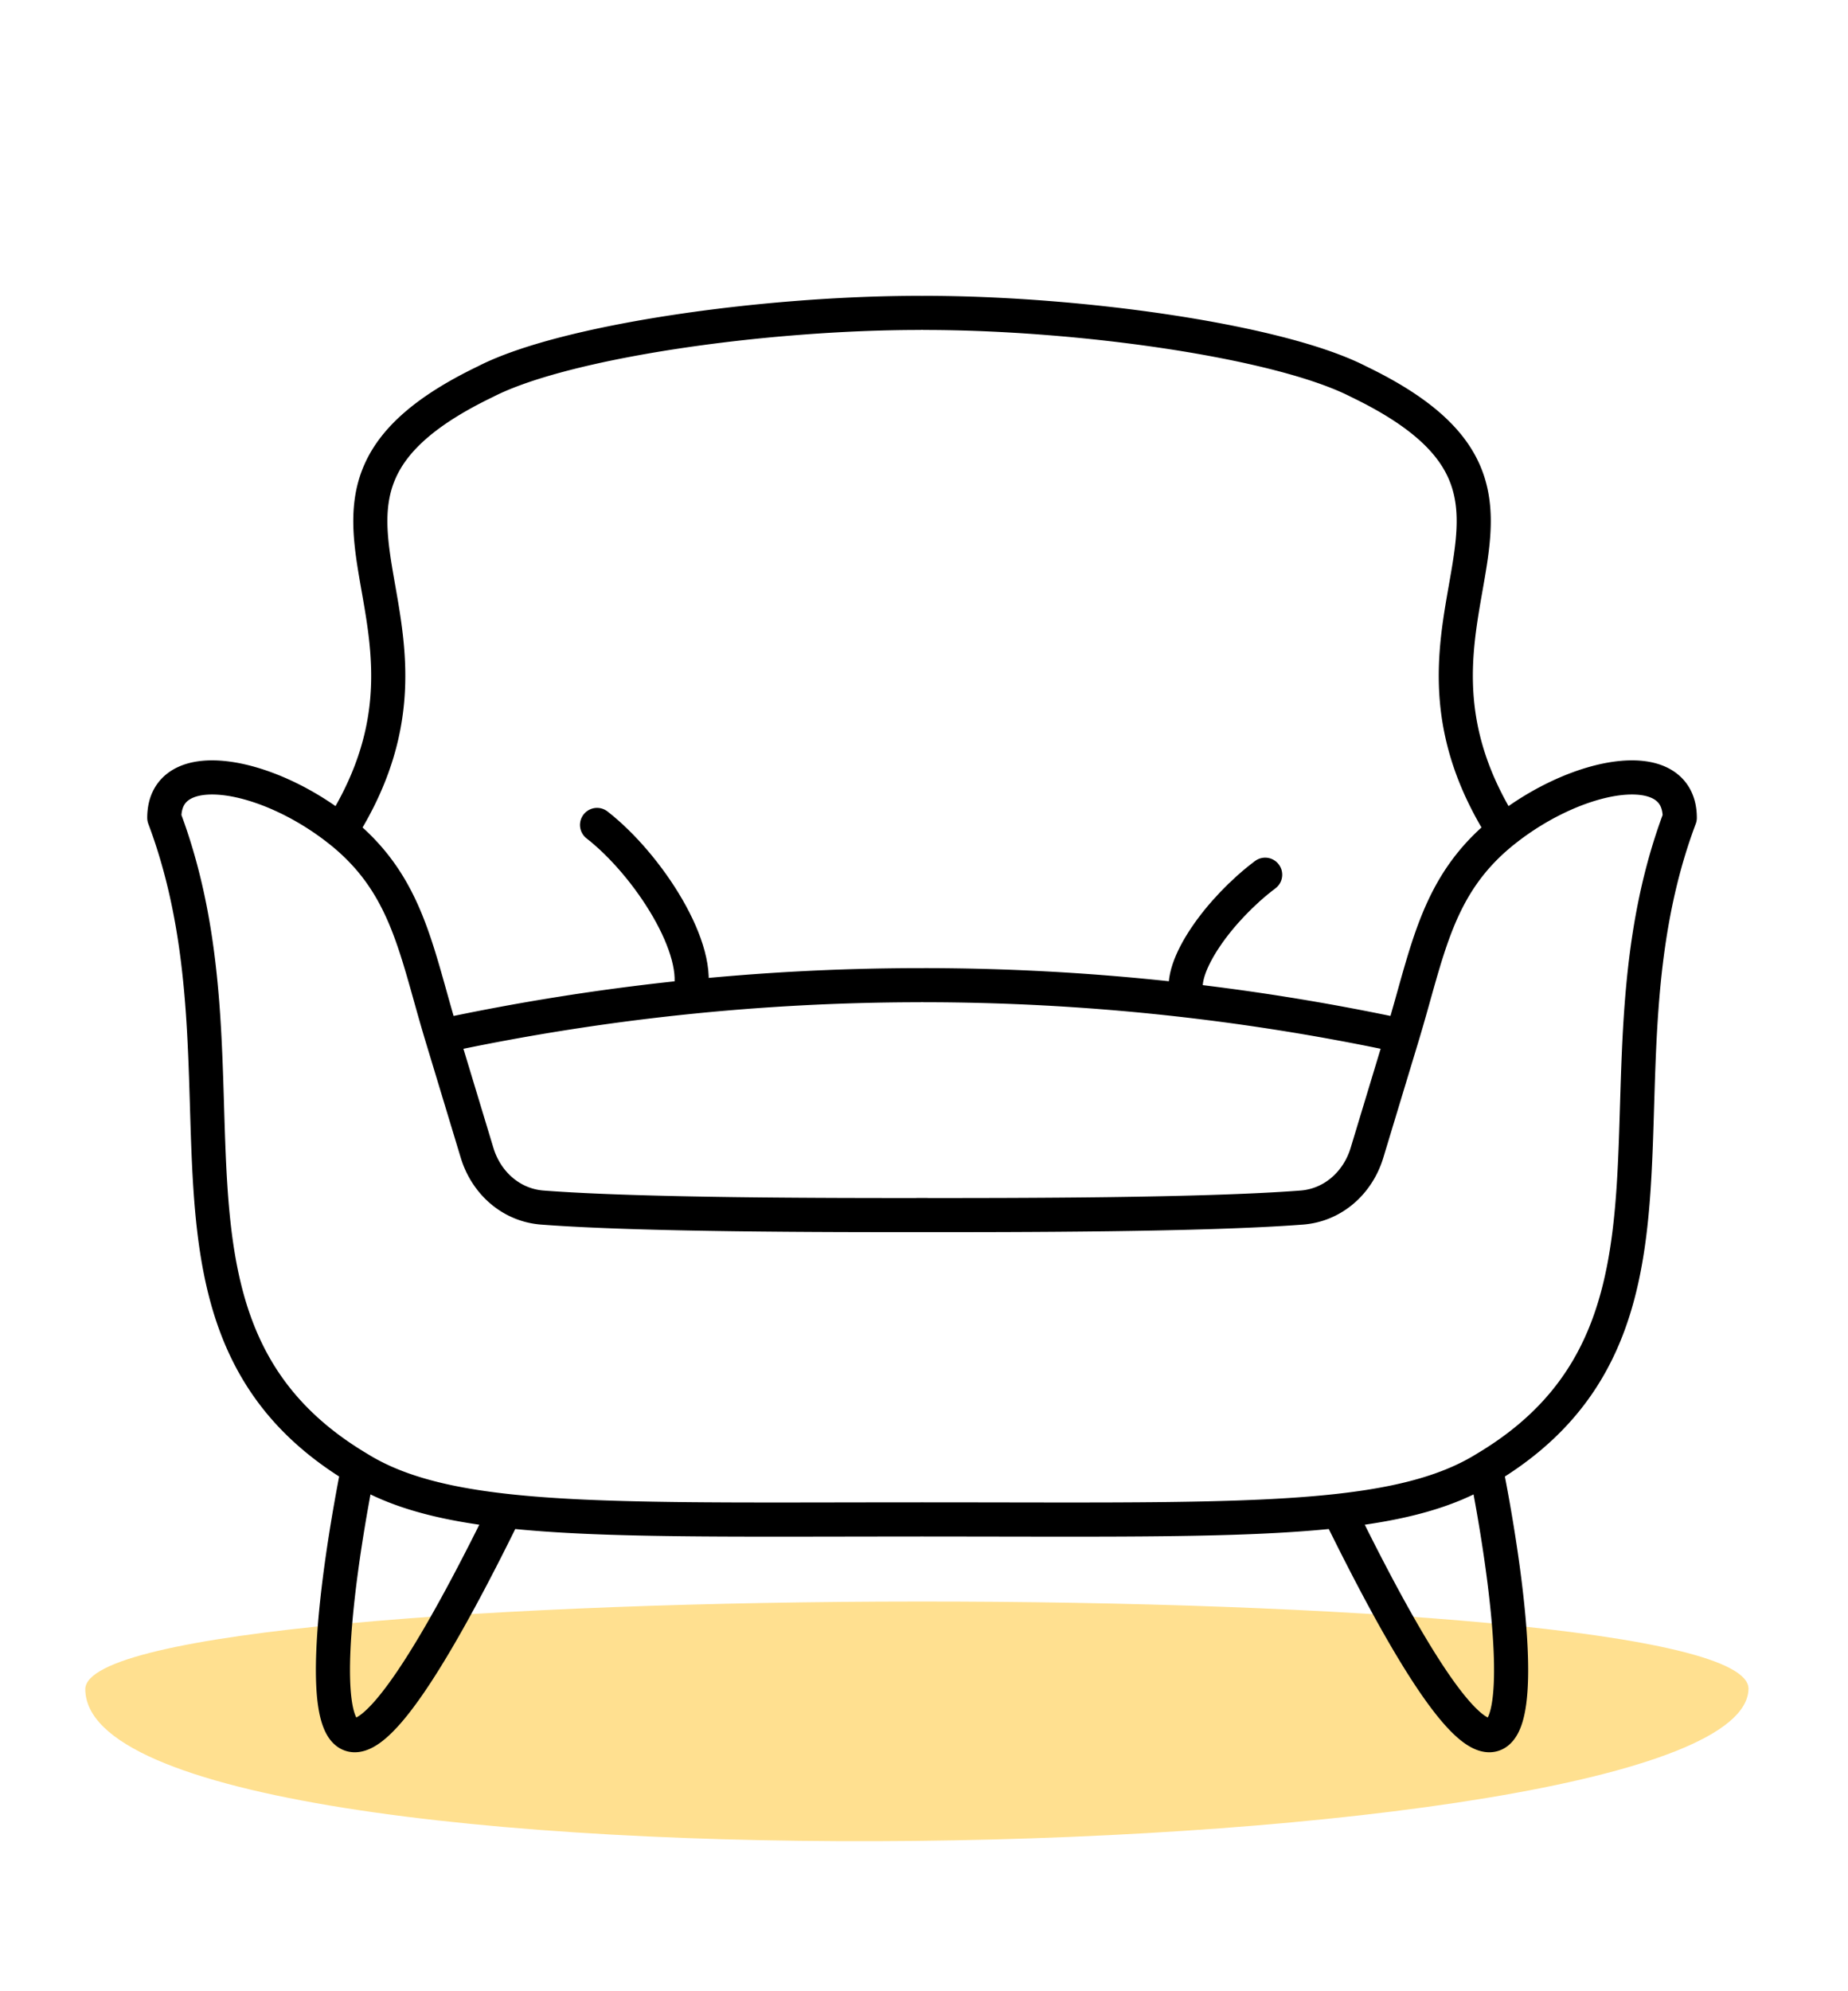 <svg width="130" height="140" viewBox="0 0 130 140" xmlns="http://www.w3.org/2000/svg">
    <g fill="none" fill-rule="evenodd">
        <path d="M6 118.75c.182-8.144 117.184-8.254 117 0-.289 12.991-117 15.494-117 0z" fill="#FFE090" fill-rule="nonzero"/>
        <path d="M65.027 106.828c13.157 0 22.444.147 29.156-.605m-29.626-20.79c7.122 0 20.043 0 27.013-.531 2.202-.168 3.952-1.739 4.592-3.852l2.488-8.217m5.878 30.393c-2.565 1.601-5.887 2.498-10.345 2.997m10.345-2.997c2.665 13.476 4.327 32.943-10.345 2.997m10.345-2.997c16.31-9.721 6.864-27.717 13.638-45.726 0-4.5-7.166-3.248-12.391.93M98.65 72.832a161.363 161.363 0 0 0-33.623-3.566m33.623 3.566c1.824-6.024 2.409-10.633 7.125-14.404m0 0C95.939 42.974 112.557 35 95.557 26.824 90.057 24 76.057 22 65.027 22" stroke="#000" stroke-width="2.4" stroke-linecap="round" stroke-linejoin="round"/>
        <path d="M64.695 106.828c-13.157 0-22.444.147-29.155-.605m29.626-20.79c-7.122 0-20.043 0-27.014-.531-2.201-.168-3.952-1.739-4.592-3.852l-2.488-8.217m-5.878 30.393c2.565 1.601 5.887 2.498 10.346 2.997m-10.346-2.997c-2.664 13.476-4.326 32.943 10.346 2.997m-10.346-2.997C8.885 93.505 18.331 75.509 11.557 57.5c0-4.5 7.166-3.248 12.39.93m7.126 14.403a161.361 161.361 0 0 1 33.622-3.566m-33.622 3.566c-1.824-6.024-2.41-10.633-7.125-14.404m0 0C33.784 42.974 17.166 35 34.166 26.824 39.666 24 53.666 22 64.696 22" stroke="#000" stroke-width="2.4" stroke-linecap="round" stroke-linejoin="round"/>
        <path d="M48.5 70c1-3.167-2.9-9.2-6.5-12M83.5 70c-.667-2 2.3-6.1 5.5-8.5" stroke="#000" stroke-width="2.4" stroke-linecap="round"/>
    </g>
</svg>
